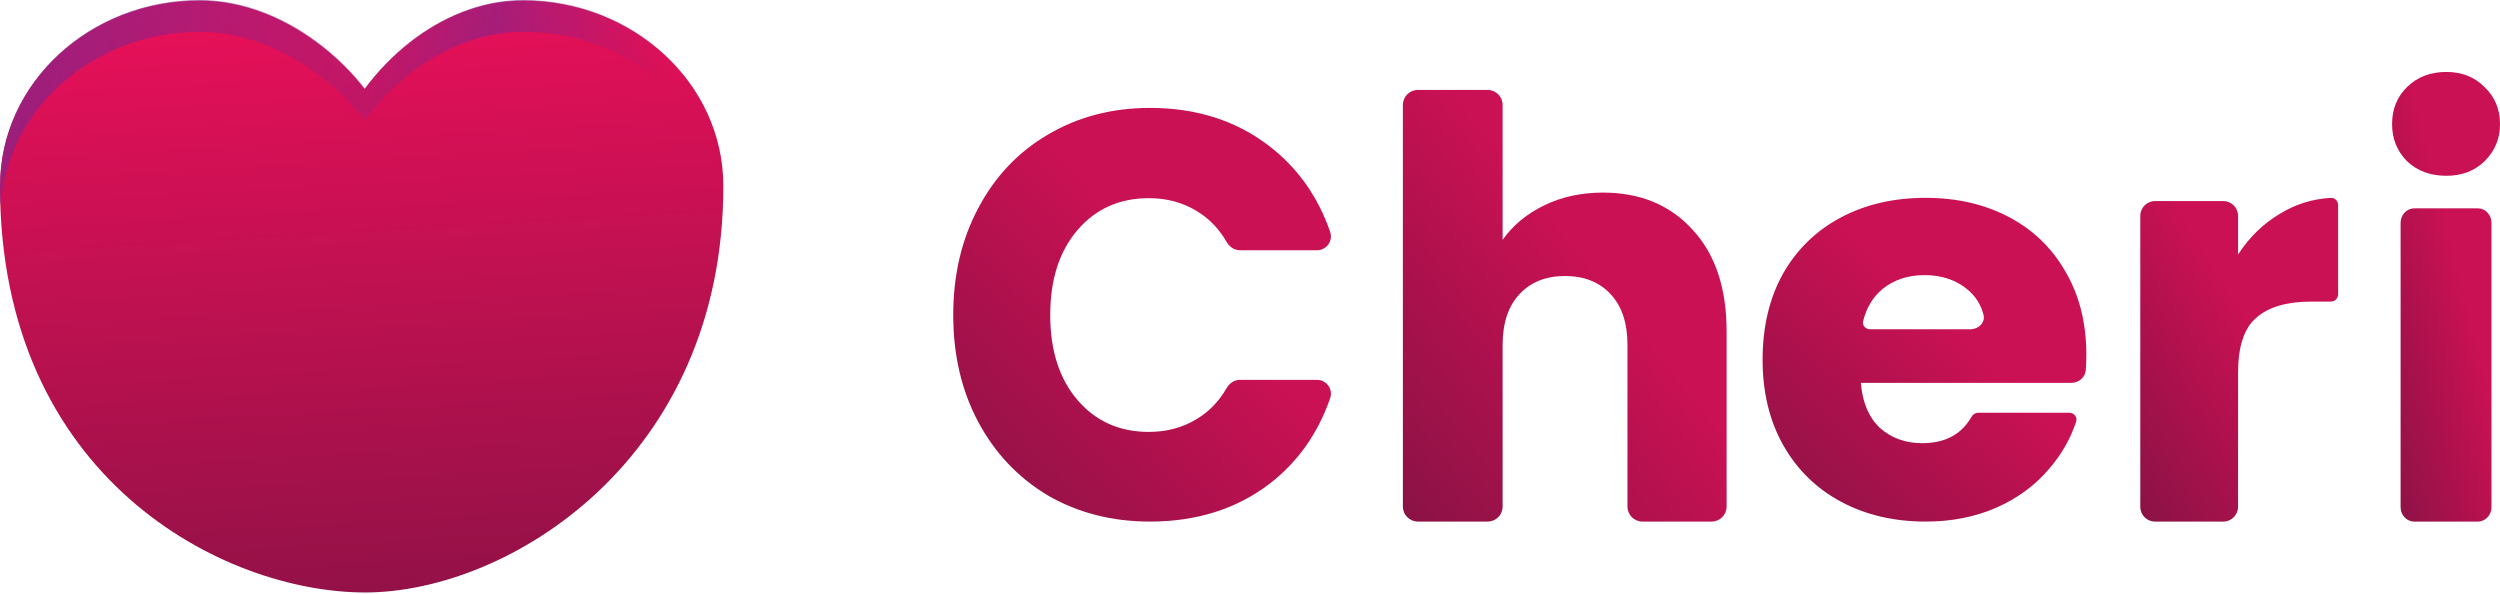 <svg viewBox="0 0 139 33" fill="none" xmlns="http://www.w3.org/2000/svg">
<path d="M11.107 0.035C5.011 0.035 0 4.619 0 10.345C0 26.573 12.4 32.941 20.3 32.941C28.288 32.941 40.218 25.523 40.218 10.345C40.218 4.619 35.209 0.035 29.109 0.035C26.687 0.035 24.517 1.01 22.795 2.354C21.831 3.107 20.982 3.995 20.276 4.943C19.521 3.977 18.603 3.081 17.578 2.328C15.77 0.999 13.515 0.035 11.107 0.035Z" fill="url(#paint0_linear_1128_6705)"/>
<path fill-rule="evenodd" clip-rule="evenodd" d="M0.011 10.31C0.011 4.584 5.022 0 11.118 0C13.527 0 15.781 0.963 17.589 2.292C18.614 3.045 19.532 3.942 20.288 4.908C20.993 3.96 21.843 3.072 22.806 2.319C24.529 0.974 26.699 0 29.12 0C35.22 0 40.229 4.584 40.229 10.31C40.229 10.687 40.222 11.059 40.207 11.426C39.844 6.008 34.987 1.769 29.12 1.769C26.699 1.769 24.529 2.743 22.806 4.088C21.843 4.841 20.993 5.729 20.288 6.677C19.532 5.711 18.614 4.814 17.589 4.061C15.781 2.733 13.527 1.769 11.118 1.769C5.249 1.769 0.386 6.018 0.032 11.445C0.018 11.072 0.011 10.694 0.011 10.31Z" fill="url(#paint1_linear_1128_6705)"/>
<path fill-rule="evenodd" clip-rule="evenodd" d="M0.011 10.31C0.011 4.584 5.022 0 11.118 0C13.527 0 15.781 0.963 17.589 2.292C18.614 3.045 19.532 3.942 20.288 4.908C20.993 3.96 21.843 3.072 22.806 2.319C24.529 0.974 26.699 0 29.12 0C35.22 0 40.229 4.584 40.229 10.31C40.229 10.687 40.222 11.059 40.207 11.426C39.844 6.008 34.987 1.769 29.12 1.769C26.699 1.769 24.529 2.743 22.806 4.088C21.843 4.841 20.993 5.729 20.288 6.677C19.532 5.711 18.614 4.814 17.589 4.061C15.781 2.733 13.527 1.769 11.118 1.769C5.249 1.769 0.386 6.018 0.032 11.445C0.018 11.072 0.011 10.694 0.011 10.31Z" fill="url(#paint2_linear_1128_6705)"/>
<path d="M136.015 9.774C135.128 9.774 134.399 9.504 133.828 8.963C133.276 8.401 133 7.714 133 6.903C133 6.07 133.276 5.384 133.828 4.843C134.399 4.281 135.128 4 136.015 4C136.882 4 137.591 4.281 138.143 4.843C138.714 5.384 139 6.07 139 6.903C139 7.714 138.714 8.401 138.143 8.963C137.591 9.504 136.882 9.774 136.015 9.774ZM137.767 11.584C138.187 11.584 138.527 11.944 138.527 12.387V28.198C138.527 28.641 138.187 29 137.767 29H134.233C133.813 29 133.473 28.641 133.473 28.198V12.387C133.473 11.944 133.813 11.584 134.233 11.584H137.767Z" fill="url(#paint3_linear_1128_6705)"/>
<path d="M124.436 14.15C125.072 13.171 125.867 12.404 126.821 11.851C127.662 11.344 128.586 11.06 129.592 11.001C129.817 10.987 130 11.172 130 11.399V16.358C130 16.585 129.817 16.769 129.591 16.769H128.506C127.149 16.769 126.132 17.067 125.454 17.663C124.776 18.238 124.436 19.26 124.436 20.729V28.179C124.436 28.632 124.07 29 123.619 29H119.817C119.366 29 119 28.632 119 28.179V12.001C119 11.548 119.366 11.18 119.817 11.18H123.619C124.07 11.18 124.436 11.548 124.436 12.001V14.15Z" fill="url(#paint4_linear_1128_6705)"/>
<path d="M116 19.718C116 19.995 115.99 20.28 115.97 20.57C115.943 20.979 115.587 21.286 115.167 21.286H103.464C103.55 22.373 103.904 23.209 104.525 23.794C105.168 24.359 105.95 24.641 106.871 24.641C108.146 24.641 109.06 24.153 109.613 23.178C109.691 23.04 109.835 22.948 109.996 22.948H115.051C115.32 22.948 115.518 23.196 115.434 23.446C115.117 24.398 114.62 25.267 113.943 26.052C113.171 26.972 112.196 27.693 111.018 28.216C109.839 28.739 108.521 29 107.064 29C105.307 29 103.743 28.634 102.371 27.902C101 27.171 99.929 26.125 99.157 24.767C98.386 23.408 98 21.819 98 20C98 18.181 98.375 16.592 99.125 15.233C99.896 13.875 100.968 12.829 102.339 12.098C103.711 11.366 105.286 11 107.064 11C108.8 11 110.343 11.355 111.693 12.066C113.043 12.777 114.093 13.791 114.843 15.108C115.614 16.425 116 17.962 116 19.718ZM109.549 18.307C110.005 18.307 110.39 17.94 110.283 17.507C110.145 16.952 109.855 16.487 109.411 16.111C108.768 15.568 107.964 15.296 107 15.296C106.079 15.296 105.296 15.557 104.654 16.08C104.135 16.516 103.781 17.105 103.59 17.847C103.529 18.086 103.724 18.307 103.977 18.307H109.549Z" fill="url(#paint5_linear_1128_6705)"/>
<path d="M89.124 10.708C91.2 10.708 92.865 11.4 94.119 12.784C95.373 14.146 96 16.027 96 18.427V28.166C96 28.627 95.627 29 95.166 29H91.32C90.86 29 90.487 28.627 90.487 28.166V19.173C90.487 17.962 90.173 17.022 89.546 16.351C88.919 15.681 88.076 15.346 87.016 15.346C85.957 15.346 85.114 15.681 84.487 16.351C83.859 17.022 83.546 17.962 83.546 19.173V28.166C83.546 28.627 83.173 29 82.712 29H78.834C78.373 29 78 28.627 78 28.166V5.834C78 5.373 78.373 5 78.834 5H82.712C83.173 5 83.546 5.373 83.546 5.834V13.335C84.108 12.535 84.876 11.897 85.849 11.422C86.822 10.946 87.913 10.708 89.124 10.708Z" fill="url(#paint6_linear_1128_6705)"/>
<path d="M53 17.516C53 15.286 53.465 13.302 54.395 11.565C55.325 9.807 56.616 8.445 58.269 7.48C59.943 6.493 61.833 6 63.941 6C66.524 6 68.735 6.708 70.574 8.123C72.148 9.335 73.275 10.923 73.956 12.889C74.133 13.399 73.751 13.913 73.228 13.913H68.938C68.631 13.913 68.356 13.727 68.199 13.453C67.786 12.733 67.245 12.168 66.576 11.758C65.79 11.265 64.891 11.018 63.879 11.018C62.247 11.018 60.924 11.608 59.912 12.787C58.899 13.967 58.393 15.543 58.393 17.516C58.393 19.489 58.899 21.065 59.912 22.245C60.924 23.424 62.247 24.014 63.879 24.014C64.891 24.014 65.79 23.767 66.576 23.274C67.245 22.864 67.786 22.299 68.199 21.579C68.356 21.305 68.631 21.119 68.938 21.119H73.228C73.751 21.119 74.133 21.633 73.956 22.143C73.275 24.109 72.148 25.698 70.574 26.909C68.735 28.303 66.524 29 63.941 29C61.833 29 59.943 28.517 58.269 27.552C56.616 26.566 55.325 25.204 54.395 23.467C53.465 21.73 53 19.746 53 17.516Z" fill="url(#paint7_linear_1128_6705)"/>
<defs>
<linearGradient id="paint0_linear_1128_6705" x1="24.532" y1="-0.141" x2="29.594" y2="85.737" gradientUnits="userSpaceOnUse">
<stop stop-color="#E81059"/>
<stop offset="0.891" stop-color="#22132F"/>
</linearGradient>
<linearGradient id="paint1_linear_1128_6705" x1="1.002" y1="0.92" x2="36.561" y2="9.942" gradientUnits="userSpaceOnUse">
<stop stop-color="#8A2387" stop-opacity="0.7"/>
<stop offset="0.5" stop-color="#8A2387" stop-opacity="0"/>
</linearGradient>
<linearGradient id="paint2_linear_1128_6705" x1="18.162" y1="8.173" x2="36.561" y2="9.942" gradientUnits="userSpaceOnUse">
<stop offset="0.109" stop-color="#8A2387" stop-opacity="0.32"/>
<stop offset="0.466" stop-color="#8A2387" stop-opacity="0.7"/>
<stop offset="1" stop-color="#8A2387" stop-opacity="0"/>
</linearGradient>
<linearGradient id="paint3_linear_1128_6705" x1="135.302" y1="9.138" x2="115.182" y2="14.227" gradientUnits="userSpaceOnUse">
<stop stop-color="#CA1153"/>
<stop offset="0.891" stop-color="#22132F"/>
</linearGradient>
<linearGradient id="paint4_linear_1128_6705" x1="123.22" y1="14.691" x2="95.47" y2="32.552" gradientUnits="userSpaceOnUse">
<stop stop-color="#CA1153"/>
<stop offset="0.891" stop-color="#22132F"/>
</linearGradient>
<linearGradient id="paint5_linear_1128_6705" x1="104.905" y1="14.7" x2="74.479" y2="46.767" gradientUnits="userSpaceOnUse">
<stop stop-color="#CA1153"/>
<stop offset="0.891" stop-color="#22132F"/>
</linearGradient>
<linearGradient id="paint6_linear_1128_6705" x1="84.905" y1="9.933" x2="45.379" y2="41.176" gradientUnits="userSpaceOnUse">
<stop stop-color="#CA1153"/>
<stop offset="0.891" stop-color="#22132F"/>
</linearGradient>
<linearGradient id="paint7_linear_1128_6705" x1="61.157" y1="10.727" x2="22.238" y2="48.645" gradientUnits="userSpaceOnUse">
<stop stop-color="#CA1153"/>
<stop offset="0.891" stop-color="#22132F"/>
</linearGradient>
</defs>
</svg>
